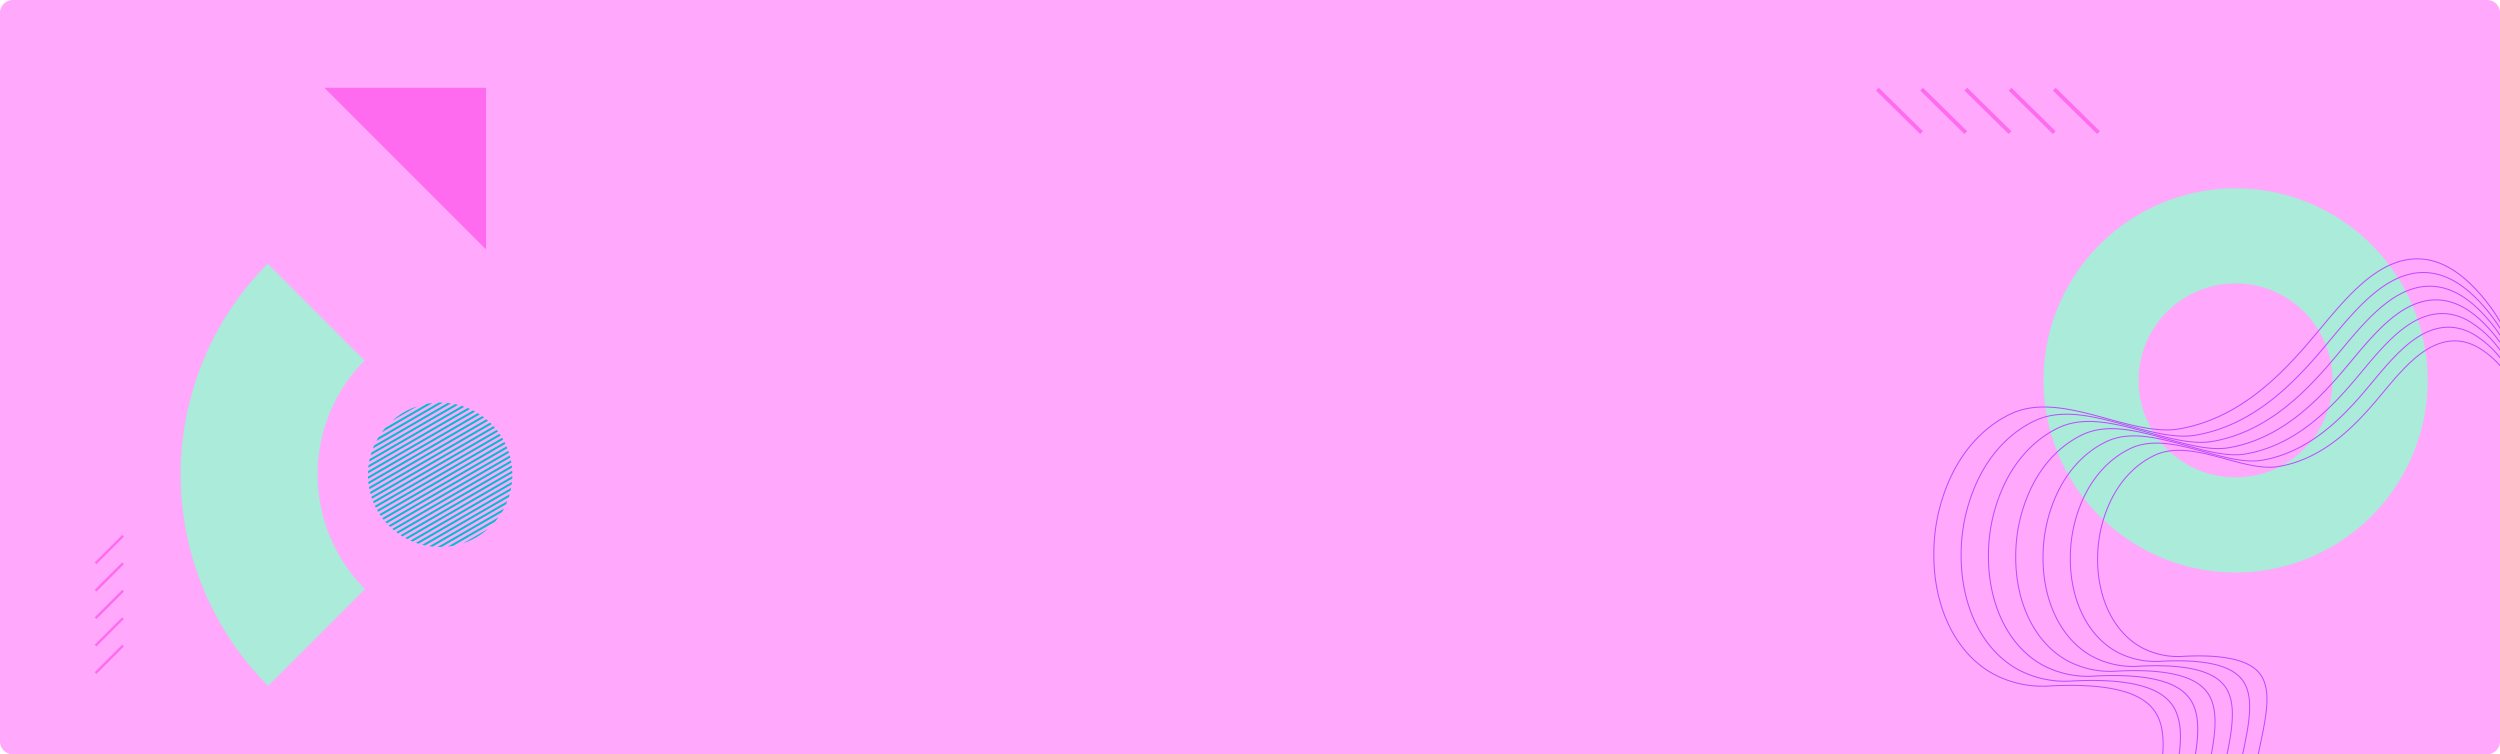 <svg xmlns="http://www.w3.org/2000/svg" xmlns:xlink="http://www.w3.org/1999/xlink" width="1160" height="350" viewBox="0 0 1160 350">
  <defs>
    <clipPath id="clip-path">
      <path id="Intersection_1" data-name="Intersection 1" d="M7.5,349A7.5,7.5,0,0,1,0,341.5V7.5A7.5,7.5,0,0,1,7.5,0h1144a7.5,7.5,0,0,1,7.5,7.5v334a7.5,7.5,0,0,1-7.5,7.5Z" fill="none"/>
    </clipPath>
  </defs>
  <g id="Group_217" data-name="Group 217" transform="translate(-141 -4861)">
    <path id="Path_1208" data-name="Path 1208" d="M6,0H1154a6,6,0,0,1,6,6V344a6,6,0,0,1-6,6H6a6,6,0,0,1-6-6V6A6,6,0,0,1,6,0Z" transform="translate(141 4861)" fill="#ffa8fc"/>
    <g id="Group_69" data-name="Group 69" transform="translate(142 4862)">
      <g id="Group_68" data-name="Group 68" clip-path="url(#clip-path)">
        <line id="Line_24" data-name="Line 24" x1="2.357" transform="translate(263.268 219.301)" fill="none"/>
        <path id="Path_1" data-name="Path 1" d="M2842.3,3676.617l44.952-44.951a75.119,75.119,0,0,1-.243-106l-44.951-44.952A138.7,138.7,0,0,0,2842.3,3676.617Z" transform="translate(-2718.853 -3359.366)" fill="#aaebd9"/>
        <g id="Group_52" data-name="Group 52" transform="translate(169.733 185.798)">
          <g id="Group_21" data-name="Group 21" transform="translate(11.359 1.737)">
            <path id="Path_2" data-name="Path 2" d="M2899.945,3553.524l11.469-6.623A33.381,33.381,0,0,0,2899.945,3553.524Z" transform="translate(-2899.945 -3546.901)" fill="#00bece"/>
          </g>
          <g id="Group_22" data-name="Group 22" transform="translate(6.415 0.187)">
            <path id="Path_3" data-name="Path 3" d="M2895,3558.941l23.541-13.59q-1.278.132-2.525.363l-19.428,11.219C2896.03,3557.58,2895.5,3558.25,2895,3558.941Z" transform="translate(-2895.001 -3545.351)" fill="#00bece"/>
          </g>
          <g id="Group_23" data-name="Group 23" transform="translate(3.899)">
            <path id="Path_4" data-name="Path 4" d="M2892.485,3562.96l30.783-17.774c-.394-.015-.789-.022-1.187-.022-.227,0-.454,0-.682.007l-28,16.163C2893.082,3561.868,2892.776,3562.407,2892.485,3562.96Z" transform="translate(-2892.485 -3545.164)" fill="#00bece"/>
          </g>
          <g id="Group_24" data-name="Group 24" transform="translate(2.292 0.177)">
            <path id="Path_5" data-name="Path 5" d="M2890.878,3566.451l36.223-20.914q-.772-.114-1.553-.2l-34.067,19.668C2891.27,3565.482,2891.068,3565.965,2890.878,3566.451Z" transform="translate(-2890.878 -3545.341)" fill="#00bece"/>
          </g>
          <g id="Group_25" data-name="Group 25" transform="translate(1.228 0.726)">
            <path id="Path_6" data-name="Path 6" d="M2889.814,3569.63l40.579-23.427q-.672-.171-1.354-.313l-38.824,22.418C2890.07,3568.743,2889.938,3569.185,2889.814,3569.63Z" transform="translate(-2889.814 -3545.89)" fill="#00bece"/>
          </g>
          <g id="Group_26" data-name="Group 26" transform="translate(0.546 1.525)">
            <path id="Path_7" data-name="Path 7" d="M2889.132,3572.588l44.166-25.5c-.4-.142-.8-.278-1.2-.4l-42.713,24.659Q2889.242,3571.963,2889.132,3572.588Z" transform="translate(-2889.132 -3546.689)" fill="#00bece"/>
          </g>
          <g id="Group_27" data-name="Group 27" transform="translate(0.155 2.513)">
            <path id="Path_8" data-name="Path 8" d="M2888.741,3575.379l47.171-27.235c-.358-.164-.72-.318-1.086-.467l-45.952,26.531C2888.823,3574.6,2888.779,3574.988,2888.741,3575.379Z" transform="translate(-2888.741 -3547.677)" fill="#00bece"/>
          </g>
          <g id="Group_28" data-name="Group 28" transform="translate(0 3.65)">
            <path id="Path_9" data-name="Path 9" d="M2888.586,3578.034l49.7-28.693c-.326-.183-.651-.357-.982-.527l-48.68,28.106C2888.6,3577.289,2888.593,3577.662,2888.586,3578.034Z" transform="translate(-2888.586 -3548.814)" fill="#00bece"/>
          </g>
          <g id="Group_29" data-name="Group 29" transform="translate(0.004 4.912)">
            <path id="Path_10" data-name="Path 10" d="M2888.637,3580.569l51.821-29.918c-.3-.2-.6-.388-.9-.575L2888.59,3579.5Q2888.6,3580.037,2888.637,3580.569Z" transform="translate(-2888.59 -3550.076)" fill="#00bece"/>
          </g>
          <g id="Group_30" data-name="Group 30" transform="translate(0.158 6.286)">
            <path id="Path_11" data-name="Path 11" d="M2888.858,3583.006l53.592-30.941c-.272-.211-.55-.416-.83-.615l-52.876,30.527C2888.776,3582.321,2888.814,3582.665,2888.858,3583.006Z" transform="translate(-2888.744 -3551.45)" fill="#00bece"/>
          </g>
          <g id="Group_31" data-name="Group 31" transform="translate(0.477 7.757)">
            <path id="Path_12" data-name="Path 12" d="M2889.249,3585.345l55.028-31.771c-.249-.224-.506-.442-.76-.653l-54.454,31.44C2889.12,3584.692,2889.18,3585.02,2889.249,3585.345Z" transform="translate(-2889.063 -3552.921)" fill="#00bece"/>
          </g>
          <g id="Group_32" data-name="Group 32" transform="translate(0.954 9.313)">
            <path id="Path_13" data-name="Path 13" d="M2889.786,3587.6l56.174-32.431c-.23-.234-.461-.465-.7-.692l-55.722,32.172C2889.615,3586.968,2889.7,3587.284,2889.786,3587.6Z" transform="translate(-2889.54 -3554.477)" fill="#00bece"/>
          </g>
          <g id="Group_33" data-name="Group 33" transform="translate(1.572 10.955)">
            <path id="Path_14" data-name="Path 14" d="M2890.468,3589.772l57.033-32.927q-.314-.371-.641-.726l-56.7,32.734C2890.256,3589.162,2890.357,3589.468,2890.468,3589.772Z" transform="translate(-2890.158 -3556.119)" fill="#00bece"/>
          </g>
          <g id="Group_34" data-name="Group 34" transform="translate(2.33 12.675)">
            <path id="Path_15" data-name="Path 15" d="M2891.282,3591.865l57.623-33.271c-.189-.256-.385-.5-.58-.755l-57.409,33.145C2891.033,3591.281,2891.156,3591.574,2891.282,3591.865Z" transform="translate(-2890.916 -3557.839)" fill="#00bece"/>
          </g>
          <g id="Group_35" data-name="Group 35" transform="translate(3.224 14.472)">
            <path id="Path_16" data-name="Path 16" d="M2892.229,3593.885l57.955-33.46c-.17-.265-.347-.531-.53-.789l-57.844,33.4C2891.945,3593.32,2892.084,3593.6,2892.229,3593.885Z" transform="translate(-2891.81 -3559.636)" fill="#00bece"/>
          </g>
          <g id="Group_36" data-name="Group 36" transform="translate(4.243 16.34)">
            <path id="Path_17" data-name="Path 17" d="M2893.306,3595.826l58.024-33.5c-.151-.278-.309-.549-.475-.821l-58.027,33.5C2892.984,3595.283,2893.142,3595.555,2893.306,3595.826Z" transform="translate(-2892.829 -3561.504)" fill="#00bece"/>
          </g>
          <g id="Group_37" data-name="Group 37" transform="translate(5.392 18.282)">
            <path id="Path_18" data-name="Path 18" d="M2894.509,3597.7l57.844-33.394c-.136-.287-.275-.574-.42-.855l-57.956,33.46C2894.149,3597.171,2894.325,3597.437,2894.509,3597.7Z" transform="translate(-2893.978 -3563.446)" fill="#00bece"/>
          </g>
          <g id="Group_38" data-name="Group 38" transform="translate(6.668 20.302)">
            <path id="Path_19" data-name="Path 19" d="M2895.841,3599.5l57.405-33.145c-.116-.3-.24-.593-.366-.884l-57.626,33.271Q2895.542,3599.121,2895.841,3599.5Z" transform="translate(-2895.254 -3565.466)" fill="#00bece"/>
          </g>
          <g id="Group_39" data-name="Group 39" transform="translate(8.079 22.399)">
            <path id="Path_20" data-name="Path 20" d="M2897.3,3601.212l56.7-32.734c-.1-.306-.2-.612-.309-.915l-57.03,32.926C2896.87,3600.732,2897.085,3600.972,2897.3,3601.212Z" transform="translate(-2896.665 -3567.563)" fill="#00bece"/>
          </g>
          <g id="Group_40" data-name="Group 40" transform="translate(9.616 24.567)">
            <path id="Path_21" data-name="Path 21" d="M2898.9,3602.854l55.72-32.172c-.076-.319-.158-.635-.25-.951l-56.171,32.431C2898.433,3602.4,2898.666,3602.63,2898.9,3602.854Z" transform="translate(-2898.202 -3569.731)" fill="#00bece"/>
          </g>
          <g id="Group_41" data-name="Group 41" transform="translate(11.299 26.825)">
            <path id="Path_22" data-name="Path 22" d="M2900.646,3604.41l54.453-31.437c-.053-.331-.116-.659-.183-.984l-55.031,31.771C2900.134,3603.981,2900.39,3604.2,2900.646,3604.41Z" transform="translate(-2899.885 -3571.989)" fill="#00bece"/>
          </g>
          <g id="Group_42" data-name="Group 42" transform="translate(13.127 29.161)">
            <path id="Path_23" data-name="Path 23" d="M2902.543,3605.881l52.875-30.527c-.031-.344-.069-.688-.113-1.029l-53.592,30.941C2901.984,3605.477,2902.262,3605.682,2902.543,3605.881Z" transform="translate(-2901.713 -3574.325)" fill="#00bece"/>
          </g>
          <g id="Group_43" data-name="Group 43" transform="translate(15.119 31.598)">
            <path id="Path_24" data-name="Path 24" d="M2904.608,3607.255l50.965-29.426c-.01-.357-.025-.714-.047-1.067l-51.821,29.918Q2904.149,3606.978,2904.608,3607.255Z" transform="translate(-2903.705 -3576.762)" fill="#00bece"/>
          </g>
          <g id="Group_44" data-name="Group 44" transform="translate(17.291 34.136)">
            <path id="Path_25" data-name="Path 25" d="M2906.859,3608.517l48.679-28.1c.019-.369.032-.741.038-1.114l-49.7,28.693C2906.2,3608.176,2906.527,3608.35,2906.859,3608.517Z" transform="translate(-2905.877 -3579.3)" fill="#00bece"/>
          </g>
          <g id="Group_45" data-name="Group 45" transform="translate(19.665 36.788)">
            <path id="Path_26" data-name="Path 26" d="M2909.333,3609.657l45.956-26.534c.05-.388.095-.777.132-1.171l-47.17,27.235C2908.607,3609.351,2908.967,3609.508,2909.333,3609.657Z" transform="translate(-2908.251 -3581.952)" fill="#00bece"/>
          </g>
          <g id="Group_46" data-name="Group 46" transform="translate(22.279 39.579)">
            <path id="Path_27" data-name="Path 27" d="M2912.061,3610.645l42.716-24.662q.142-.615.253-1.24l-44.165,25.5C2911.259,3610.386,2911.66,3610.519,2912.061,3610.645Z" transform="translate(-2910.865 -3584.743)" fill="#00bece"/>
          </g>
          <g id="Group_47" data-name="Group 47" transform="translate(25.183 42.54)">
            <path id="Path_28" data-name="Path 28" d="M2915.12,3611.444l38.827-22.418c.145-.435.278-.877.4-1.322l-40.579,23.427C2914.217,3611.245,2914.666,3611.349,2915.12,3611.444Z" transform="translate(-2913.769 -3587.704)" fill="#00bece"/>
          </g>
          <g id="Group_48" data-name="Group 48" transform="translate(28.473 45.716)">
            <path id="Path_29" data-name="Path 29" d="M2918.612,3611.99l34.069-19.668c.216-.476.414-.956.606-1.442l-36.228,20.917C2917.573,3611.873,2918.092,3611.939,2918.612,3611.99Z" transform="translate(-2917.059 -3590.88)" fill="#00bece"/>
          </g>
          <g id="Group_49" data-name="Group 49" transform="translate(32.305 49.207)">
            <path id="Path_30" data-name="Path 30" d="M2922.081,3612.17c.227,0,.455,0,.679-.006l28-16.167q.483-.8.918-1.626l-30.786,17.777C2921.286,3612.164,2921.683,3612.17,2922.081,3612.17Z" transform="translate(-2920.891 -3594.371)" fill="#00bece"/>
          </g>
          <g id="Group_50" data-name="Group 50" transform="translate(37.028 53.223)">
            <path id="Path_31" data-name="Path 31" d="M2925.614,3611.984q1.278-.133,2.522-.364l19.441-11.222c.555-.647,1.086-1.32,1.587-2.011Z" transform="translate(-2925.614 -3598.387)" fill="#00bece"/>
          </g>
          <g id="Group_51" data-name="Group 51" transform="translate(44.153 58.643)">
            <path id="Path_32" data-name="Path 32" d="M2932.739,3610.437a33.448,33.448,0,0,0,11.485-6.63Z" transform="translate(-2932.739 -3603.807)" fill="#00bece"/>
          </g>
        </g>
        <path id="Path_33" data-name="Path 33" d="M2868.364,3399.091h75.025v75.025Z" transform="translate(-2718.853 -3359.366)" fill="#ff6bee"/>
        <g id="Group_59" data-name="Group 59" transform="translate(42.944 247.225)">
          <g id="Group_58" data-name="Group 58">
            <g id="Group_53" data-name="Group 53" transform="translate(0 50.925)">
              <rect id="Rectangle_8" data-name="Rectangle 8" width="18.005" height="1.145" transform="translate(0 12.737) rotate(-45)" fill="#ff6bee"/>
            </g>
            <g id="Group_54" data-name="Group 54" transform="translate(0 38.194)">
              <rect id="Rectangle_9" data-name="Rectangle 9" width="18.005" height="1.145" transform="translate(0 12.737) rotate(-45)" fill="#ff6bee"/>
            </g>
            <g id="Group_55" data-name="Group 55" transform="translate(0 25.462)">
              <rect id="Rectangle_10" data-name="Rectangle 10" width="18.005" height="1.145" transform="translate(0 12.738) rotate(-45.005)" fill="#ff6bee"/>
            </g>
            <g id="Group_56" data-name="Group 56" transform="translate(0 12.731)">
              <rect id="Rectangle_11" data-name="Rectangle 11" width="18.005" height="1.145" transform="translate(0 12.737) rotate(-45)" fill="#ff6bee"/>
            </g>
            <g id="Group_57" data-name="Group 57" transform="translate(0)">
              <rect id="Rectangle_12" data-name="Rectangle 12" width="18.005" height="1.145" transform="translate(0 12.738) rotate(-45.003)" fill="#ff6bee"/>
            </g>
          </g>
        </g>
        <path id="Path_34" data-name="Path 34" d="M3755.157,3445.739a89.138,89.138,0,1,0,89.138,89.138A89.137,89.137,0,0,0,3755.157,3445.739Zm0,44.144a44.994,44.994,0,1,1-44.993,44.994A44.994,44.994,0,0,1,3755.157,3489.883Z" transform="translate(-2718.853 -3359.366)" fill="#aaebd9"/>
        <g id="Group_60" data-name="Group 60" transform="translate(896.064 118.882)">
          <path id="Path_35" data-name="Path 35" d="M3690.913,3617.983q0-.715.016-1.436a62.389,62.389,0,0,1,6.806-27.381c4.66-8.931,11.395-15.713,19.478-19.613,10.04-4.845,21.936-1.591,33.44,1.556,8.472,2.318,17.233,4.715,24.419,3.5,18.9-3.207,32.421-16.082,42.09-26.939,1.952-2.193,3.9-4.53,5.966-7,5.975-7.161,12.15-14.562,19.118-19.327,8.546-5.845,17.008-6.59,25.15-2.216a42.129,42.129,0,0,1,11.794,10.1c13.026,15.384,14.364,30.863,15.545,44.52,1.408,16.291,2.521,29.159,21.582,39.4a78.541,78.541,0,0,0,8.091,3.73,113.663,113.663,0,0,1,11.71,5.4c24.832,13.342,34.422,33.151,29.319,60.558-3.091,16.605-10.717,26.794-23.313,31.149-10.835,3.746-23.623,2.751-37.162,1.7-12.65-.985-25.728-2-36.861,1.178-11.2,3.2-21.008,14.419-30.5,25.268-6.875,7.862-13.978,15.983-21.7,21.1-9.258,6.132-18.289,7.233-27.61,3.365-1.875-.779-3.665-1.624-5.321-2.514-11.779-6.329-18.27-15.466-19.844-27.934-1.324-10.483,1.006-21.578,3.258-32.306,1.781-8.481,3.463-16.493,3.037-23.078-.43-6.676-2.956-10.906-8.19-13.718-6.18-3.321-16.372-4.632-30.293-3.9a36.2,36.2,0,0,1-19.318-4.024C3698.774,3652.2,3690.913,3636.528,3690.913,3617.983Zm176.374-98.66-.11.2c-7.978-4.286-16.278-3.549-24.671,2.191-6.914,4.729-13.068,12.1-19.02,19.238-2.07,2.48-4.022,4.82-5.979,7.018-9.719,10.914-23.316,23.856-42.358,27.087-7.286,1.237-16.1-1.174-24.618-3.505-11.422-3.124-23.233-6.356-33.117-1.586-7.993,3.857-14.656,10.569-19.269,19.41a61.914,61.914,0,0,0-6.754,27.178c-.408,19.008,7.425,35.144,20.454,42.144a35.746,35.746,0,0,0,19.075,3.97c14.006-.738,24.28.592,30.536,3.953,5.39,2.9,7.991,7.243,8.432,14.095.428,6.653-1.259,14.691-3.046,23.2-2.244,10.692-4.564,21.747-3.251,32.154,1.553,12.309,7.966,21.332,19.6,27.584,1.642.883,3.418,1.722,5.28,2.5,9.167,3.8,18.057,2.717,27.177-3.323,7.669-5.079,14.75-13.176,21.6-21.007,9.538-10.908,19.395-22.179,30.723-25.416,11.213-3.2,24.333-2.183,37.021-1.2,13.492,1.05,26.234,2.042,36.978-1.673,12.425-4.3,19.951-14.369,23.01-30.8,5.062-27.183-4.452-46.831-29.084-60.065a113.1,113.1,0,0,0-11.662-5.38,79.111,79.111,0,0,1-8.139-3.751c-19.281-10.36-20.4-23.338-21.823-39.768-1.175-13.588-2.506-28.989-15.437-44.262a41.687,41.687,0,0,0-11.661-9.991Z" transform="translate(-3614.917 -3478.248)" fill="#bd48ff"/>
          <path id="Path_36" data-name="Path 36" d="M3678.247,3617.623c0-.506,0-1.01.017-1.52a66.034,66.034,0,0,1,7.206-28.99c4.933-9.455,12.064-16.635,20.621-20.764,10.628-5.129,23.223-1.684,35.4,1.648,8.975,2.455,18.254,4.994,25.867,3.7,20.019-3.4,34.341-17.032,44.581-28.533,2.065-2.319,4.131-4.795,6.319-7.417,6.324-7.58,12.865-15.418,20.243-20.464,9.045-6.187,18-6.976,26.62-2.346a44.6,44.6,0,0,1,12.486,10.692c13.792,16.289,15.208,32.679,16.458,47.139,1.492,17.256,2.671,30.887,22.864,41.736a83.033,83.033,0,0,0,8.568,3.95,120.108,120.108,0,0,1,12.4,5.72c26.292,14.126,36.445,35.1,31.043,64.116-3.274,17.58-11.346,28.366-24.68,32.976-11.472,3.966-25.014,2.913-39.351,1.8-13.395-1.043-27.246-2.122-39.039,1.248-11.862,3.39-22.253,15.272-32.3,26.763-7.277,8.321-14.8,16.923-22.975,22.338-9.8,6.491-19.361,7.656-29.226,3.562-1.982-.822-3.878-1.718-5.634-2.661-12.471-6.7-19.342-16.373-21.008-29.573-1.4-11.1,1.065-22.847,3.45-34.207,1.886-8.983,3.666-17.466,3.216-24.443-.455-7.074-3.132-11.558-8.68-14.539-6.547-3.518-17.343-4.907-32.088-4.131a38.306,38.306,0,0,1-20.45-4.26C3686.569,3653.853,3678.247,3637.257,3678.247,3617.623Zm186.766-104.481-.109.2c-8.454-4.542-17.249-3.761-26.141,2.32-7.325,5.01-13.844,12.823-20.148,20.379-2.19,2.625-4.259,5.1-6.328,7.429-10.291,11.556-24.689,25.26-44.85,28.681-7.713,1.308-17.042-1.244-26.065-3.712-12.1-3.31-24.608-6.732-35.08-1.678-8.467,4.085-15.526,11.2-20.412,20.561a65.589,65.589,0,0,0-7.155,28.787c-.423,20.118,7.866,37.227,21.669,44.642a37.853,37.853,0,0,0,20.207,4.206c14.831-.781,25.708.627,32.331,4.185,5.7,3.065,8.455,7.665,8.923,14.916.455,7.039-1.333,15.552-3.225,24.565-2.378,11.326-4.834,23.033-3.444,34.058,1.645,13.04,8.438,22.6,20.768,29.222,1.742.937,3.624,1.825,5.592,2.642,9.712,4.031,19.131,2.879,28.793-3.52,8.125-5.381,15.627-13.959,22.881-22.255,10.095-11.544,20.532-23.478,32.525-26.905,11.873-3.393,25.766-2.311,39.2-1.265,14.289,1.112,27.784,2.162,39.165-1.772,13.163-4.551,21.136-15.223,24.376-32.625,5.363-28.8-4.715-49.606-30.807-63.624a119.545,119.545,0,0,0-12.351-5.7,83.712,83.712,0,0,1-8.617-3.973c-20.413-10.967-21.6-24.708-23.1-42.1-1.244-14.392-2.654-30.7-16.351-46.881a44.164,44.164,0,0,0-12.352-10.583Z" transform="translate(-3614.917 -3478.248)" fill="#bd48ff"/>
          <path id="Path_37" data-name="Path 37" d="M3665.582,3617.264q0-.8.018-1.6a69.7,69.7,0,0,1,7.606-30.6c5.207-9.979,12.732-17.557,21.764-21.915,11.216-5.413,24.51-1.776,37.367,1.741,9.475,2.593,19.272,5.273,27.312,3.909,21.139-3.587,36.26-17.984,47.073-30.127,2.19-2.459,4.366-5.068,6.67-7.831,6.678-8,13.582-16.276,21.368-21.6,9.546-6.528,19-7.361,28.091-2.476h0a47.089,47.089,0,0,1,13.178,11.285c14.557,17.194,16.052,34.494,17.372,49.758,1.575,18.222,2.82,32.615,24.144,44.072a88.006,88.006,0,0,0,9.047,4.171,126.77,126.77,0,0,1,13.089,6.037c27.751,14.91,38.468,37.045,32.766,67.675-3.455,18.554-11.975,29.938-26.046,34.8-12.109,4.186-26.4,3.073-41.539,1.9-14.143-1.1-28.766-2.239-41.218,1.319-12.526,3.579-23.5,16.125-34.108,28.258-7.684,8.787-15.624,17.865-24.253,23.581-10.342,6.85-20.431,8.079-30.842,3.759-2.092-.868-4.093-1.814-5.946-2.81-13.161-7.071-20.414-17.279-22.172-31.209-1.479-11.719,1.125-24.118,3.642-36.11,1.991-9.484,3.873-18.439,3.4-25.808-.482-7.474-3.31-12.211-9.171-15.359-6.914-3.715-18.314-5.183-33.882-4.363a40.435,40.435,0,0,1-21.583-4.495C3674.365,3655.5,3665.582,3637.987,3665.582,3617.264Zm197.05-110.1h0c-8.929-4.8-18.219-3.972-27.611,2.451-7.734,5.289-14.617,13.538-21.273,21.515-2.307,2.767-4.486,5.379-6.681,7.844-10.864,12.2-26.06,26.663-47.341,30.274-8.14,1.381-17.988-1.312-27.511-3.918-12.775-3.494-25.983-7.108-37.044-1.771-8.941,4.314-16.4,11.822-21.555,21.713a69.241,69.241,0,0,0-7.555,30.4c-.454,21.251,8.307,39.31,22.883,47.14a39.974,39.974,0,0,0,21.34,4.442c15.654-.825,27.135.661,34.125,4.417,6.017,3.232,8.92,8.086,9.413,15.736.478,7.436-1.407,16.417-3.4,25.93-2.51,11.958-5.1,24.316-3.637,35.96,1.738,13.771,8.911,23.865,21.932,30.86,1.841.989,3.827,1.927,5.9,2.789,10.258,4.258,20.205,3.042,30.41-3.716,8.577-5.682,16.5-14.736,24.155-23.493,10.66-12.19,21.677-24.788,34.334-28.405,12.532-3.581,27.2-2.439,41.38-1.336,15.086,1.175,29.335,2.284,41.353-1.871,13.9-4.806,22.321-16.075,25.743-34.452,5.661-30.406-4.98-52.381-32.53-67.182a126.556,126.556,0,0,0-13.041-6.016,88.1,88.1,0,0,1-9.1-4.193c-21.544-11.575-22.8-26.078-24.385-44.439-1.314-15.2-2.8-32.418-17.265-49.5a46.612,46.612,0,0,0-13.044-11.177Z" transform="translate(-3614.917 -3478.248)" fill="#bd48ff"/>
          <path id="Path_38" data-name="Path 38" d="M3652.915,3616.905q0-.842.019-1.689a73.389,73.389,0,0,1,8.006-32.21c5.48-10.5,13.4-18.48,22.907-23.067,11.8-5.7,25.8-1.868,39.33,1.835,9.978,2.729,20.294,5.55,28.759,4.114,22.257-3.776,38.179-18.935,49.563-31.72,2.3-2.582,4.594-5.332,7.023-8.245,7.03-8.425,14.3-17.134,22.493-22.74,10.046-6.87,19.991-7.747,29.56-2.606l-.109.2.109-.2c4.642,2.494,9.308,6.49,13.87,11.878,15.323,18.1,16.9,36.309,18.286,52.377,1.659,19.188,2.97,34.343,25.425,46.408a92.556,92.556,0,0,0,9.526,4.391,133.5,133.5,0,0,1,13.779,6.356c29.209,15.693,40.491,38.995,34.488,71.233-3.636,19.529-12.6,31.511-27.413,36.631-12.746,4.407-27.794,3.235-43.726,1.995-14.89-1.159-30.286-2.357-43.4,1.389-13.191,3.769-24.742,16.978-35.913,29.752-8.086,9.247-16.446,18.807-25.531,24.823-10.885,7.209-21.5,8.5-32.459,3.957-2.2-.913-4.306-1.908-6.259-2.957-13.852-7.443-21.485-18.187-23.335-32.848-1.558-12.335,1.184-25.387,3.834-38.01,2.1-9.984,4.078-19.415,3.575-27.174-.507-7.873-3.487-12.863-9.661-16.18-7.281-3.912-19.284-5.458-35.677-4.594a42.564,42.564,0,0,1-22.716-4.731C3662.159,3657.152,3652.915,3638.717,3652.915,3616.905Zm324.13,60.4c0-23.968-11.812-42.019-35.8-54.908a132.891,132.891,0,0,0-13.73-6.333,93.319,93.319,0,0,1-9.575-4.414c-22.675-12.183-23.995-27.448-25.666-46.775-1.383-16-2.951-34.133-18.179-52.118-4.524-5.344-9.145-9.3-13.736-11.77-9.4-5.052-19.188-4.184-29.08,2.581-8.143,5.569-15.389,14.253-22.4,22.651-2.434,2.918-4.731,5.672-7.035,8.259-11.435,12.841-27.433,28.068-49.831,31.869-8.567,1.453-18.932-1.382-28.957-4.124-13.453-3.68-27.361-7.486-39.009-1.865-9.416,4.544-17.265,12.45-22.7,22.864a72.907,72.907,0,0,0-7.955,32.007c-.012.561-.018,1.123-.018,1.68,0,21.642,9.15,39.92,24.114,47.96a42.113,42.113,0,0,0,22.473,4.677c16.478-.869,28.563.7,35.919,4.648,6.331,3.4,9.385,8.508,9.9,16.557.5,7.822-1.481,17.283-3.584,27.3-2.642,12.586-5.374,25.6-3.828,37.858,1.83,14.5,9.385,25.131,23.1,32.5,1.94,1.042,4.032,2.03,6.217,2.937,10.8,4.483,21.28,3.2,32.027-3.915,9.033-5.982,17.372-15.518,25.436-24.74,11.217-12.827,22.814-26.088,36.136-29.894,13.191-3.769,28.629-2.568,43.559-1.406,15.883,1.237,30.885,2.405,43.541-1.971,14.638-5.061,23.506-16.928,27.109-36.279A86.614,86.614,0,0,0,3977.045,3677.3Z" transform="translate(-3614.917 -3478.248)" fill="#bd48ff"/>
          <path id="Path_39" data-name="Path 39" d="M3640.249,3616.544c0-.589.006-1.178.019-1.772a77.06,77.06,0,0,1,8.407-33.82c5.753-11.028,14.069-19.4,24.05-24.217,12.392-5.98,27.084-1.961,41.293,1.926,10.478,2.867,21.313,5.831,30.206,4.322,23.378-3.967,40.1-19.887,52.055-33.314,2.412-2.708,4.823-5.6,7.376-8.658,7.382-8.847,15.012-17.993,23.618-23.878,10.545-7.212,20.985-8.133,31.03-2.736,4.873,2.618,9.773,6.814,14.562,12.47,16.088,19,17.741,38.125,19.2,55,1.742,20.153,3.119,36.071,26.705,48.743a96.815,96.815,0,0,0,10,4.612,140.271,140.271,0,0,1,14.468,6.674c30.67,16.478,42.515,40.943,36.211,74.791-3.817,20.5-13.231,33.084-28.779,38.46-13.384,4.627-29.185,3.4-45.914,2.094-15.636-1.217-31.805-2.476-45.576,1.459-13.856,3.959-25.987,17.831-37.719,31.247-8.49,9.709-17.269,19.748-26.808,26.066-11.427,7.568-22.573,8.927-34.075,4.153-2.313-.959-4.524-2-6.572-3.1-14.543-7.814-22.557-19.094-24.5-34.486-1.634-12.948,1.243-26.656,4.026-39.912,2.2-10.488,4.281-20.394,3.754-28.539-.533-8.272-3.663-13.515-10.151-17-7.648-4.109-20.255-5.732-37.471-4.825a44.678,44.678,0,0,1-23.848-4.967C3649.954,3658.8,3640.249,3639.446,3640.249,3616.544ZM3858.194,3494.6l-.11.2c-9.88-5.308-20.159-4.4-30.55,2.71-8.553,5.85-16.163,14.97-23.522,23.79-2.558,3.066-4.971,5.958-7.388,8.672-12.006,13.483-28.8,29.472-52.322,33.462-8.994,1.526-19.879-1.451-30.4-4.331-14.128-3.865-28.736-7.861-40.971-1.956-9.89,4.772-18.134,13.076-23.841,24.015a76.57,76.57,0,0,0-8.355,33.616c-.5,23.5,9.188,43.476,25.31,52.138a44.225,44.225,0,0,0,23.606,4.914c17.3-.912,29.991.73,37.714,4.879,6.643,3.57,9.849,8.929,10.394,17.378.526,8.212-1.556,18.145-3.764,28.661-2.775,13.221-5.644,26.89-4.02,39.762,1.922,15.233,9.857,26.4,24.26,34.136,2.034,1.094,4.231,2.132,6.53,3.085,11.349,4.71,22.354,3.365,33.642-4.111,9.488-6.284,18.246-16.3,26.715-25.985,11.777-13.466,23.954-27.391,37.941-31.387,13.85-3.958,30.061-2.7,45.739-1.476,16.68,1.3,32.434,2.525,45.727-2.07,15.377-5.316,24.692-17.781,28.476-38.107,6.262-33.627-5.506-57.929-35.976-74.3a139.692,139.692,0,0,0-14.42-6.652,97.721,97.721,0,0,1-10.053-4.634c-23.806-12.791-25.192-28.819-26.946-49.111-1.453-16.8-3.1-35.847-19.093-54.737-4.751-5.612-9.606-9.772-14.428-12.362Z" transform="translate(-3614.917 -3478.248)" fill="#bd48ff"/>
          <path id="Path_40" data-name="Path 40" d="M3627.583,3616.186c0-.618.007-1.236.02-1.858a80.711,80.711,0,0,1,8.807-35.429c6.027-11.552,14.738-20.324,25.193-25.369,12.979-6.263,28.371-2.053,43.256,2.019,10.98,3,22.333,6.11,31.653,4.528,24.5-4.156,42.018-20.838,54.547-34.908,2.523-2.833,5.051-5.863,7.729-9.071,7.73-9.267,15.726-18.849,24.742-25.016,11.045-7.554,21.979-8.518,32.5-2.866h0c5.1,2.742,10.236,7.138,15.253,13.063,16.855,19.908,18.587,39.941,20.115,57.615,1.825,21.119,3.267,37.8,27.985,51.079a101.754,101.754,0,0,0,10.484,4.833,147.07,147.07,0,0,1,15.158,6.992c32.128,17.261,44.536,42.891,37.934,78.349-4,21.479-13.86,34.656-30.146,40.287-14.021,4.847-30.575,3.558-48.1,2.193-16.388-1.274-33.329-2.593-47.756,1.53-14.521,4.149-27.232,18.685-39.525,32.742-8.9,10.173-18.093,20.69-28.086,27.308-11.969,7.927-23.644,9.35-35.691,4.351-2.421-1.005-4.738-2.1-6.884-3.253-15.235-8.185-23.629-20-25.664-36.123-1.712-13.568,1.3-27.926,4.218-41.814,2.307-10.988,4.485-21.365,3.934-29.905-.559-8.67-3.841-14.166-10.642-17.82-8.015-4.306-21.226-6.008-39.266-5.057a46.807,46.807,0,0,1-24.981-5.2C3637.749,3660.452,3627.583,3640.176,3627.583,3616.186Zm228.337-127.767-.109.2c-10.356-5.564-21.13-4.608-32.02,2.841-8.964,6.13-16.938,15.687-24.649,24.93-2.679,3.211-5.21,6.243-7.738,9.083-12.58,14.125-30.177,30.876-54.814,35.056-9.422,1.6-20.825-1.521-31.852-4.538-14.8-4.05-30.111-8.237-42.934-2.049-10.365,5-19,13.7-24.985,25.167a80.26,80.26,0,0,0-8.754,35.225c-.535,24.616,9.629,45.56,26.524,54.637a46.343,46.343,0,0,0,24.738,5.149c18.126-.955,31.418.765,39.508,5.112,6.959,3.738,10.315,9.35,10.885,18.2.551,8.6-1.63,19.009-3.943,30.028-2.909,13.853-5.914,28.174-4.212,41.664,2.014,15.963,10.33,27.664,25.424,35.773,2.133,1.147,4.435,2.234,6.842,3.233,11.894,4.936,23.428,3.526,35.259-4.309,9.941-6.584,19.117-17.077,27.991-27.224,12.339-14.111,25.1-28.7,39.748-32.885,14.507-4.146,31.49-2.825,47.912-1.546,17.482,1.361,33.99,2.646,47.92-2.17,16.115-5.571,25.877-18.634,29.843-39.934,6.561-35.236-5.771-60.7-37.7-77.858a146.392,146.392,0,0,0-15.11-6.97,102,102,0,0,1-10.532-4.855c-24.937-13.4-26.389-30.188-28.227-51.446-1.522-17.606-3.247-37.561-20.006-57.356-4.98-5.882-10.067-10.24-15.12-12.955Z" transform="translate(-3614.917 -3478.248)" fill="#bd48ff"/>
          <path id="Path_41" data-name="Path 41" d="M3614.917,3615.826c0-.646.007-1.292.021-1.942a84.381,84.381,0,0,1,9.207-37.039c6.3-12.076,15.407-21.246,26.336-26.52,13.567-6.547,29.659-2.144,45.22,2.113,11.482,3.14,23.353,6.388,33.1,4.734,25.617-4.346,43.938-21.79,57.038-36.5,2.632-2.955,5.27-6.117,8.064-9.465,8.1-9.708,16.459-19.726,25.885-26.174,11.544-7.9,22.973-8.9,33.969-3,5.336,2.867,10.7,7.462,15.946,13.656,17.62,20.811,19.43,41.756,21.029,60.235,1.908,22.083,3.418,39.526,29.266,53.414a106.545,106.545,0,0,0,10.963,5.053,153.99,153.99,0,0,1,15.847,7.31c33.587,18.046,46.558,44.839,39.657,81.909-4.181,22.452-14.488,36.228-31.513,42.114-14.656,5.066-31.964,3.719-50.288,2.293-17.132-1.334-34.847-2.713-49.935,1.6-15.184,4.338-28.476,19.537-41.33,34.236-9.3,10.635-18.916,21.631-29.364,28.551-12.512,8.286-24.715,9.774-37.308,4.549-2.53-1.05-4.952-2.2-7.2-3.4-15.925-8.556-24.7-20.908-26.826-37.761-1.79-14.183,1.362-29.2,4.41-43.715,2.412-11.493,4.689-22.342,4.113-31.271-.584-9.069-4.018-14.818-11.133-18.641-8.381-4.5-22.2-6.282-41.059-5.289a48.918,48.918,0,0,1-26.114-5.438C3625.544,3662.1,3614.917,3640.906,3614.917,3615.826Zm238.62-133.383c-10.831-5.82-22.1-4.82-33.49,2.97-9.372,6.411-17.71,16.4-25.774,26.068-2.812,3.371-5.453,6.536-8.09,9.5-13.15,14.767-31.546,32.279-57.3,36.649-9.847,1.671-21.769-1.59-33.3-4.743-15.481-4.235-31.488-8.614-44.9-2.143-10.839,5.23-19.873,14.331-26.128,26.318a83.925,83.925,0,0,0-9.154,36.835c-.562,25.758,10.069,47.644,27.738,57.136a48.461,48.461,0,0,0,25.871,5.385c18.95-1,32.846.8,41.3,5.343,7.271,3.906,10.779,9.772,11.375,19.018.58,9-1.7,19.872-4.121,31.389-3.042,14.488-6.184,29.463-4.406,43.569,2.107,16.7,10.8,28.932,26.587,37.412,2.231,1.2,4.639,2.336,7.156,3.38,12.439,5.163,24.5,3.688,36.875-4.506,10.4-6.886,19.99-17.858,29.27-28.469,12.9-14.75,26.237-30,41.552-34.378,15.169-4.334,32.925-2.952,50.1-1.615,18.275,1.422,35.536,2.766,50.1-2.269,16.853-5.827,27.061-19.487,31.209-41.762,6.86-36.847-6.035-63.479-39.422-81.416a153.028,153.028,0,0,0-15.8-7.288,107.128,107.128,0,0,1-11.011-5.076c-26.068-14.006-27.586-31.559-29.507-53.781-1.592-18.411-3.4-39.277-20.921-59.976-5.207-6.15-10.527-10.708-15.812-13.547Z" transform="translate(-3614.917 -3478.248)" fill="#bd48ff"/>
        </g>
        <g id="Group_67" data-name="Group 67" transform="translate(869.44 39.725)">
          <g id="Group_66" data-name="Group 66">
            <g id="Group_61" data-name="Group 61">
              <path id="Path_42" data-name="Path 42" d="M3589.6,3399.091l-1.3,1.282,20.521,20.169,1.3-1.282Z" transform="translate(-3588.293 -3399.091)" fill="#ff6bee"/>
            </g>
            <g id="Group_62" data-name="Group 62" transform="translate(20.521)">
              <path id="Path_43" data-name="Path 43" d="M3610.119,3399.091l-1.3,1.282,20.521,20.169,1.3-1.282Z" transform="translate(-3608.814 -3399.091)" fill="#ff6bee"/>
            </g>
            <g id="Group_63" data-name="Group 63" transform="translate(41.043)">
              <path id="Path_44" data-name="Path 44" d="M3630.64,3399.091l-1.3,1.282,20.521,20.169,1.3-1.282Z" transform="translate(-3629.336 -3399.091)" fill="#ff6bee"/>
            </g>
            <g id="Group_64" data-name="Group 64" transform="translate(61.564)">
              <path id="Path_45" data-name="Path 45" d="M3651.162,3399.091l-1.3,1.282,20.522,20.169,1.3-1.282Z" transform="translate(-3649.857 -3399.091)" fill="#ff6bee"/>
            </g>
            <g id="Group_65" data-name="Group 65" transform="translate(82.086)">
              <path id="Path_46" data-name="Path 46" d="M3671.683,3399.091l-1.3,1.282,20.521,20.169,1.3-1.282Z" transform="translate(-3670.379 -3399.091)" fill="#ff6bee"/>
            </g>
          </g>
        </g>
      </g>
    </g>
  </g>
</svg>
